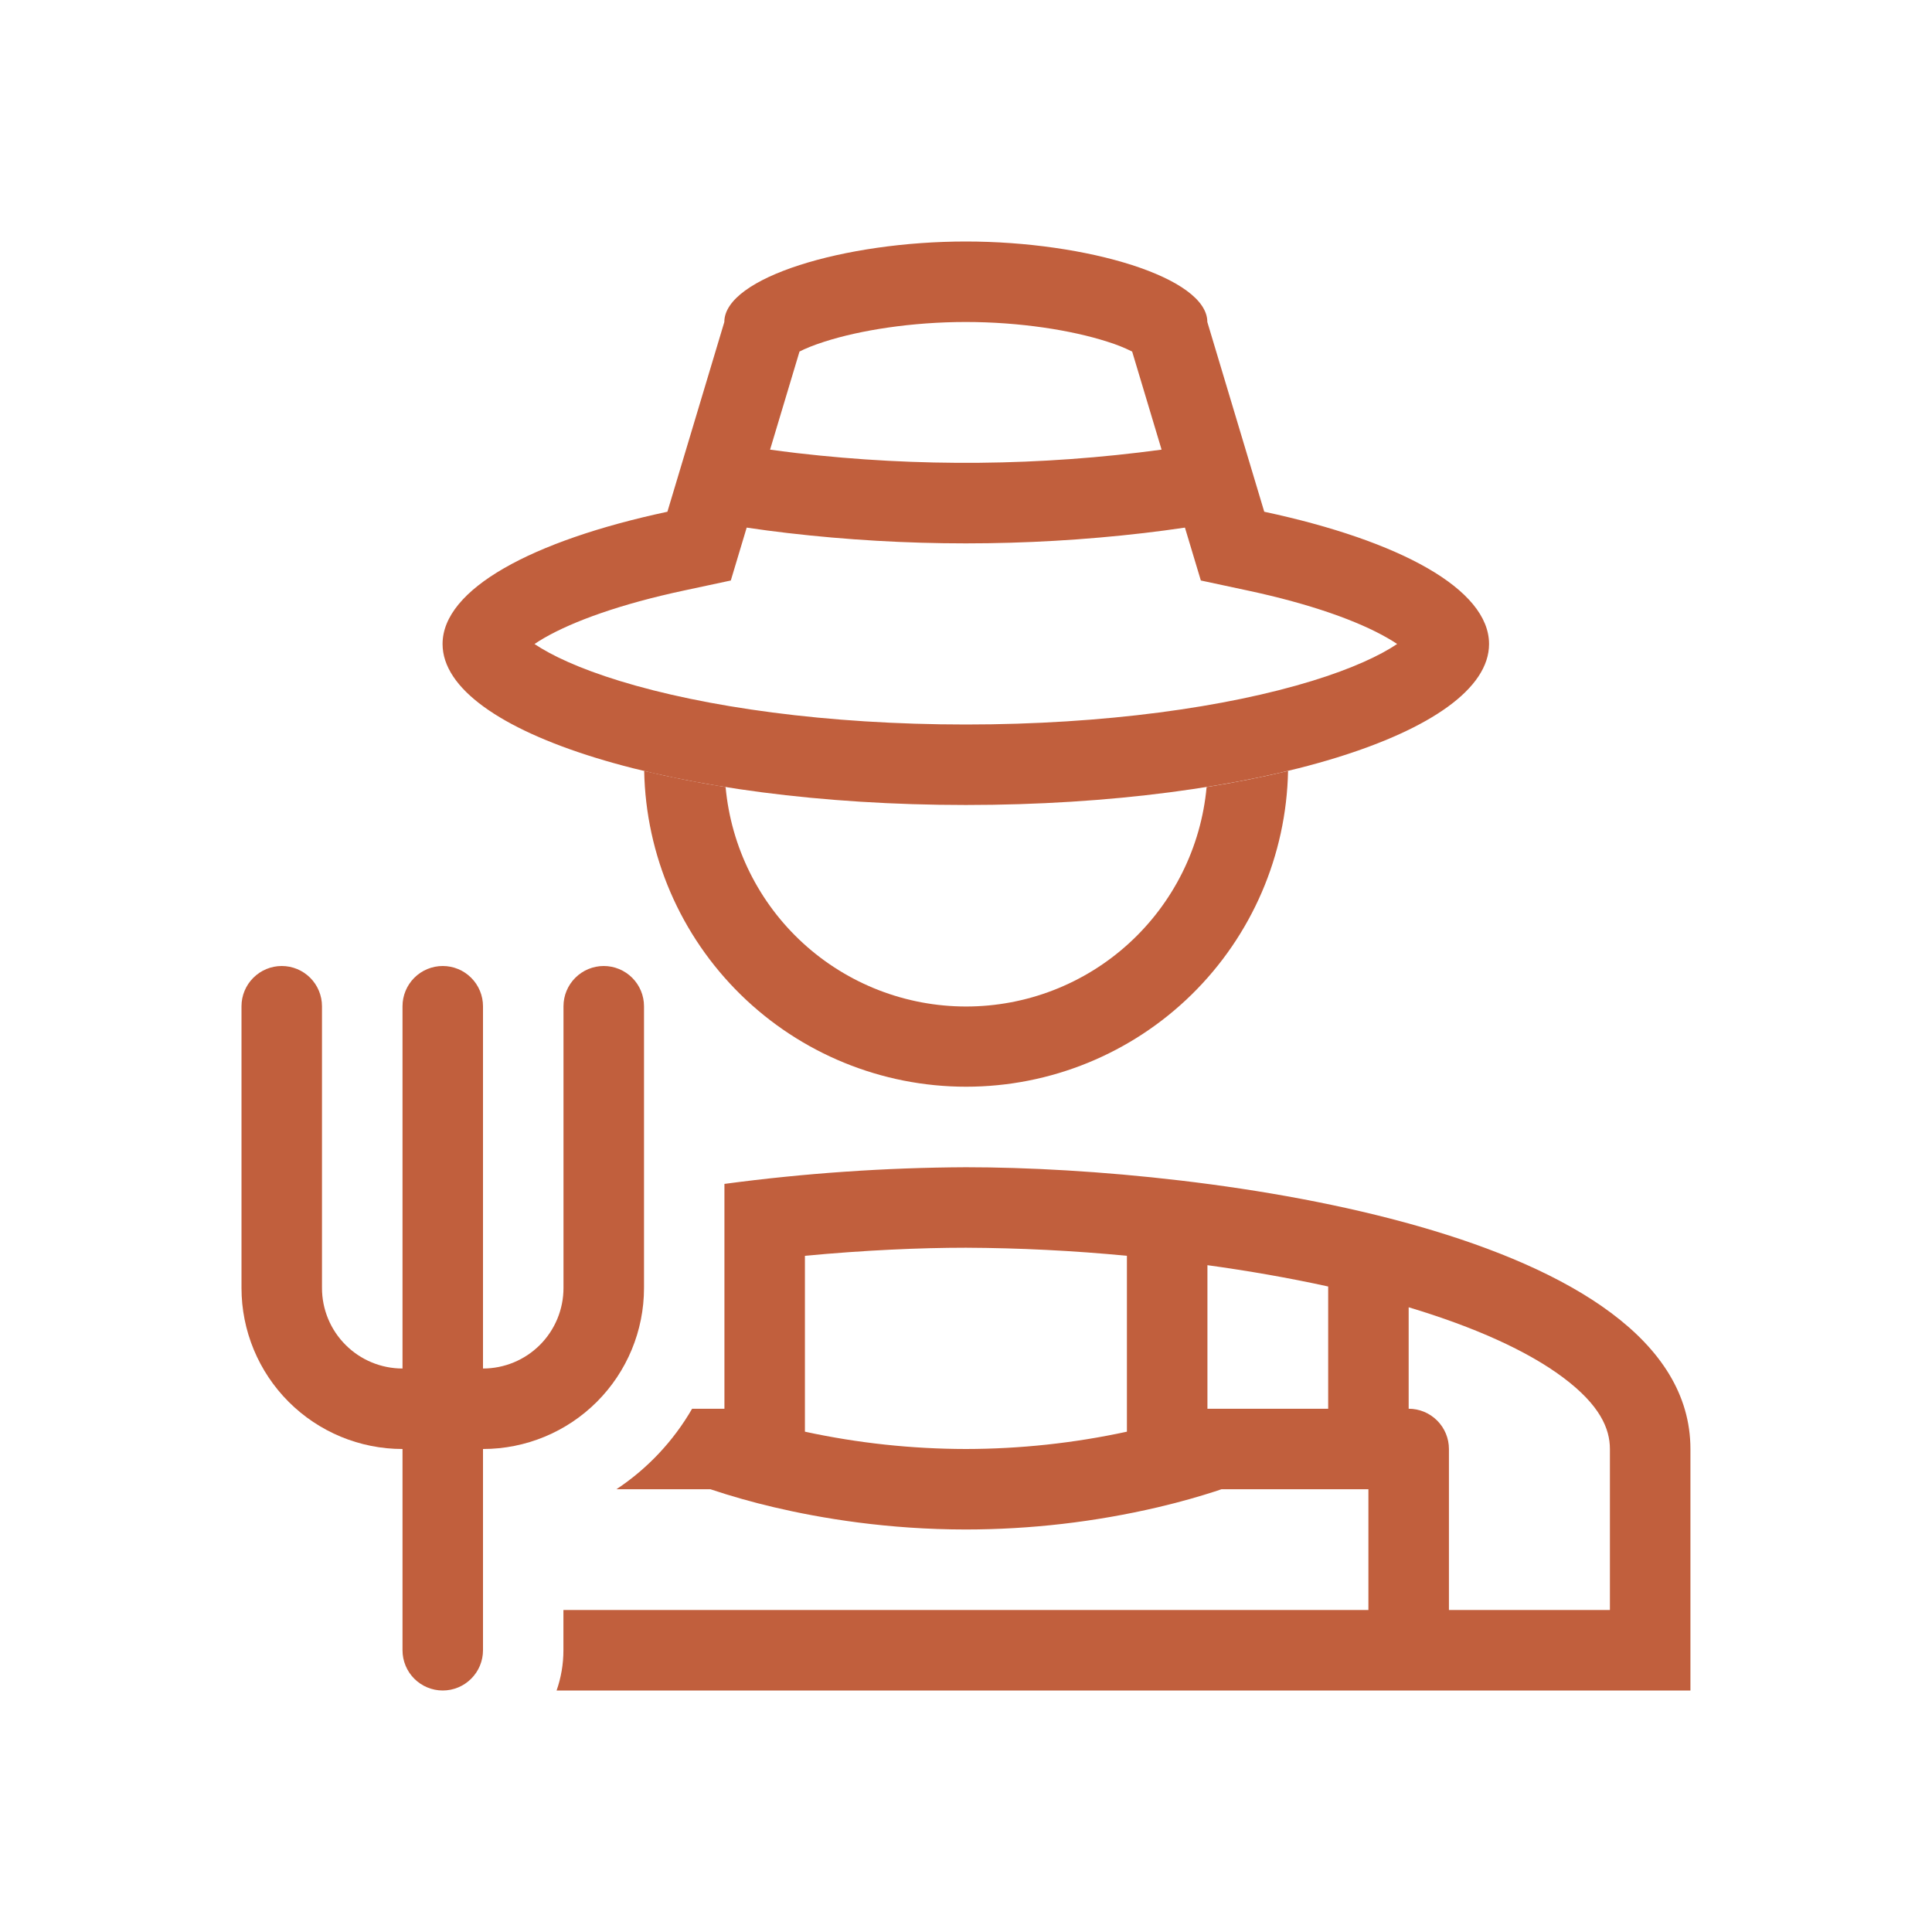<svg width="56" height="56" viewBox="0 0 56 56" fill="none" xmlns="http://www.w3.org/2000/svg">
<path fill-rule="evenodd" clip-rule="evenodd" d="M36.645 14.833L34.995 9.333C34.995 8.044 31.509 7 27.995 7C24.481 7 20.995 8.044 20.995 9.333L19.345 14.833C15.406 15.675 12.828 17.079 12.828 18.667C12.828 21.245 19.618 23.333 27.995 23.333C36.371 23.333 43.161 21.245 43.161 18.667C43.161 17.079 40.583 15.675 36.645 14.833ZM32.816 10.19C32.584 10.075 32.344 9.979 32.097 9.904C31.055 9.569 29.552 9.333 27.995 9.333C26.437 9.333 24.935 9.569 23.893 9.905C23.564 10.01 23.329 10.11 23.174 10.19L22.321 13.033C22.55 13.065 22.809 13.098 23.099 13.133C26.613 13.541 30.164 13.508 33.669 13.033L32.816 10.19ZM34.346 15.293C33.952 15.351 33.557 15.404 33.162 15.45C29.729 15.85 26.261 15.85 22.828 15.45C22.432 15.404 22.037 15.352 21.643 15.293L21.183 16.826L19.833 17.115C17.985 17.509 16.617 18.006 15.773 18.492C15.677 18.547 15.584 18.605 15.493 18.667C15.983 18.997 16.791 19.378 17.957 19.736C20.423 20.495 23.972 21 27.995 21C32.017 21 35.566 20.495 38.033 19.736C39.198 19.378 40.007 18.997 40.497 18.666C40.406 18.605 40.312 18.547 40.217 18.493C39.372 18.006 38.005 17.509 36.157 17.115L34.807 16.826L34.346 15.293ZM15.08 18.314L15.091 18.333C15.083 18.321 15.079 18.315 15.08 18.314ZM15.089 19.009L15.097 18.996L15.095 19L15.089 19.009ZM22.955 10.323L22.941 10.334L22.959 10.318L22.955 10.323ZM33.032 10.318L33.052 10.334C33.051 10.334 33.044 10.329 33.032 10.318Z" fill="#C15F3D"/>
<path d="M18.672 22.346C18.719 24.79 19.723 27.117 21.468 28.829C23.213 30.54 25.559 31.499 28.003 31.499C30.448 31.499 32.794 30.54 34.539 28.829C36.284 27.117 37.288 24.79 37.335 22.346C36.554 22.532 35.767 22.687 34.974 22.813C34.815 24.552 34.011 26.168 32.721 27.345C31.432 28.522 29.749 29.174 28.003 29.174C26.257 29.174 24.574 28.522 23.284 27.345C21.994 26.168 21.191 24.552 21.032 22.813C20.24 22.687 19.452 22.532 18.672 22.346Z" fill="#C15F3D"/>
<path fill-rule="evenodd" clip-rule="evenodd" d="M16.133 49C16.261 48.635 16.331 48.241 16.331 47.833V46.666H39.664V43.166H35.406L35.2 43.235C34.808 43.361 34.255 43.526 33.565 43.688C31.74 44.115 29.872 44.332 27.998 44.333C25.737 44.333 23.805 44.011 22.432 43.688C21.81 43.542 21.195 43.368 20.59 43.166H17.868C18.769 42.569 19.52 41.77 20.061 40.833H20.998V34.316C23.318 34.006 25.657 33.844 27.998 33.833C35.007 33.833 48.998 35.68 48.998 42V49H16.133ZM45.305 39.926C46.375 40.726 46.664 41.409 46.664 42V46.666H41.998V42C41.998 41.69 41.875 41.394 41.656 41.175C41.437 40.956 41.141 40.833 40.831 40.833V37.892C42.735 38.464 44.272 39.154 45.305 39.926ZM34.998 36.672C36.168 36.833 37.351 37.038 38.498 37.29V40.833H34.998V36.672ZM27.998 36.166C29.556 36.173 31.113 36.251 32.664 36.4V41.498C31.131 41.83 29.567 41.998 27.998 42C26.429 41.998 24.865 41.83 23.331 41.498V36.4C25.043 36.239 26.654 36.166 27.998 36.166Z" fill="#C15F3D"/>
<path d="M9.333 29.167C9.333 28.857 9.21 28.561 8.992 28.342C8.773 28.123 8.476 28 8.167 28C7.857 28 7.561 28.123 7.342 28.342C7.123 28.561 7 28.857 7 29.167V37.333C7 38.571 7.492 39.758 8.367 40.633C9.242 41.508 10.429 42 11.667 42V47.833C11.667 48.143 11.79 48.44 12.008 48.658C12.227 48.877 12.524 49 12.833 49C13.143 49 13.44 48.877 13.658 48.658C13.877 48.44 14 48.143 14 47.833V42C15.238 42 16.425 41.508 17.3 40.633C18.175 39.758 18.667 38.571 18.667 37.333V29.167C18.667 28.857 18.544 28.561 18.325 28.342C18.106 28.123 17.809 28 17.5 28C17.191 28 16.894 28.123 16.675 28.342C16.456 28.561 16.333 28.857 16.333 29.167V37.333C16.333 37.952 16.087 38.546 15.65 38.983C15.212 39.421 14.619 39.667 14 39.667V29.167C14 28.857 13.877 28.561 13.658 28.342C13.44 28.123 13.143 28 12.833 28C12.524 28 12.227 28.123 12.008 28.342C11.79 28.561 11.667 28.857 11.667 29.167V39.667C11.048 39.667 10.454 39.421 10.017 38.983C9.579 38.546 9.333 37.952 9.333 37.333V29.167Z" fill="#C15F3D"/>
</svg>
